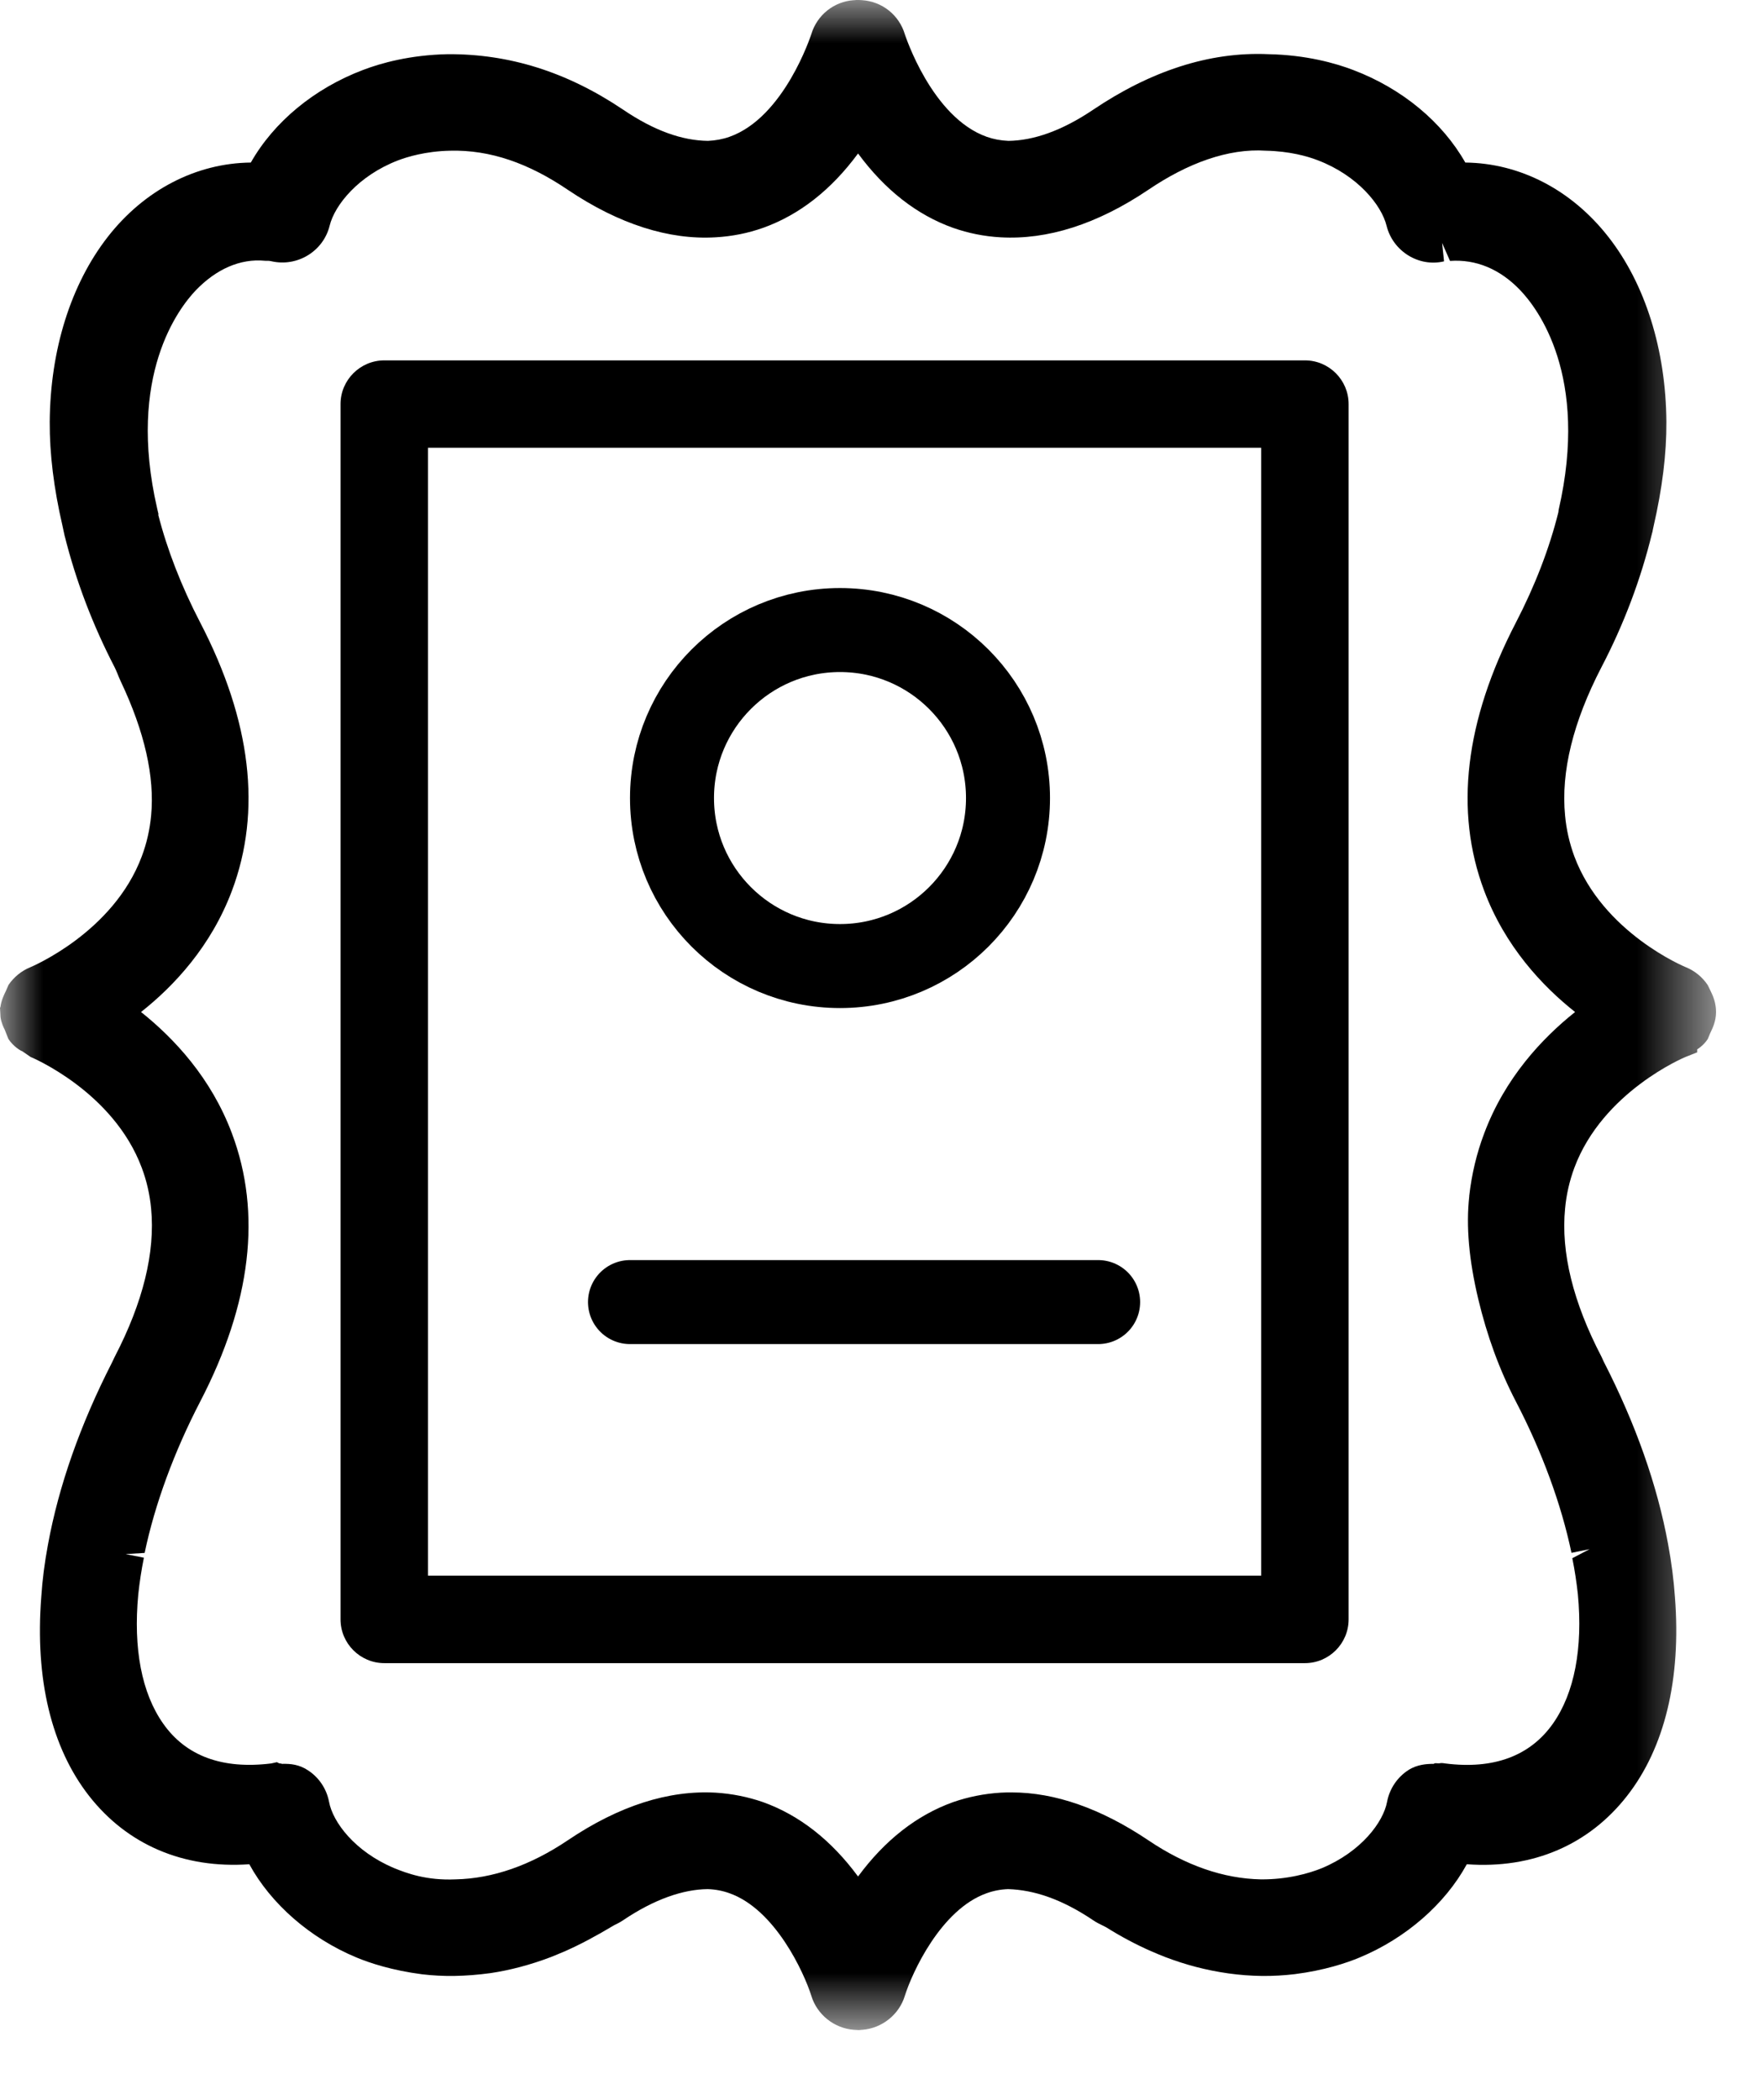 <?xml version="1.0" encoding="UTF-8"?>
<svg width="21px" height="25px" viewBox="0 0 21 25" version="1.1" xmlns="http://www.w3.org/2000/svg" xmlns:xlink="http://www.w3.org/1999/xlink">
    <title>51924536-8AA2-4A85-AE11-A4927AD47DFA</title>
    <defs>
        <polygon id="path-1" points="0 0 20.429 0 20.429 24.165 0 24.165"></polygon>
    </defs>
    <g id="Page-1" stroke="none" stroke-width="1" fill="none" fill-rule="evenodd">
        <g id="Bottle-Size" transform="translate(-1475, -256)">
            <g id="icon-label-inactive" transform="translate(1475, 256)">
                <g id="Group-4-Copy">
                    <mask id="mask-2" fill="white">
                        <use xlink:href="#path-1"></use>
                    </mask>
                    <g id="Clip-2"></g>
                    <path d="M5.095,18.756 L15.014,18.756 L15.014,5.33 L5.095,5.33 L5.095,18.756 Z M15.535,4.29 L4.575,4.29 C4.288,4.29 4.054,4.524 4.054,4.81 L4.054,19.277 C4.054,19.564 4.288,19.798 4.575,19.798 L15.535,19.798 C15.822,19.798 16.055,19.564 16.055,19.277 L16.055,4.81 C16.055,4.524 15.822,4.29 15.535,4.29 L15.535,4.29 Z" id="Fill-1" fill="#000000" mask="url(#mask-2)"></path>
                    <path d="M18.924,18.441 L18.718,18.549 C18.748,18.697 18.769,18.84 18.784,18.977 C18.845,19.622 18.743,20.154 18.488,20.517 C18.217,20.902 17.784,21.066 17.204,20.992 C17.18,20.988 17.157,20.985 17.131,20.991 L17.084,20.989 L17.066,20.997 C16.989,20.997 16.871,21.003 16.765,21.072 C16.634,21.157 16.542,21.294 16.513,21.448 C16.468,21.691 16.206,22.041 15.738,22.238 C15.586,22.3 15.325,22.375 15.009,22.372 C14.566,22.363 14.115,22.207 13.671,21.907 C13.108,21.529 12.561,21.337 12.045,21.337 C12,21.337 11.956,21.337 11.912,21.34 C11.716,21.352 11.527,21.39 11.345,21.453 C10.914,21.608 10.534,21.905 10.215,22.338 C9.896,21.905 9.516,21.608 9.085,21.453 C8.904,21.39 8.714,21.352 8.521,21.34 C7.961,21.308 7.37,21.495 6.759,21.907 C6.314,22.207 5.863,22.363 5.422,22.372 C5.079,22.387 4.844,22.3 4.692,22.238 C4.224,22.041 3.962,21.691 3.917,21.448 C3.888,21.294 3.796,21.157 3.665,21.073 C3.564,21.006 3.462,20.994 3.359,20.997 C3.348,20.994 3.336,20.991 3.324,20.991 L3.296,20.977 L3.229,20.992 C2.647,21.064 2.213,20.904 1.942,20.517 C1.687,20.155 1.585,19.623 1.646,18.98 C1.661,18.838 1.683,18.692 1.713,18.543 L1.496,18.5 L1.722,18.486 C1.843,17.907 2.073,17.282 2.384,16.683 C2.991,15.514 3.118,14.441 2.761,13.492 C2.514,12.832 2.073,12.361 1.679,12.047 C2.073,11.736 2.513,11.264 2.761,10.604 C3.118,9.655 2.991,8.581 2.384,7.412 C2.159,6.979 1.989,6.54 1.884,6.128 L1.887,6.122 L1.871,6.053 C1.507,4.471 2.13,3.667 2.329,3.458 C2.573,3.203 2.861,3.076 3.153,3.104 C3.176,3.107 3.187,3.1 3.232,3.11 C3.538,3.18 3.848,2.993 3.924,2.688 C3.984,2.441 4.266,2.091 4.739,1.909 C4.844,1.869 5.065,1.8 5.359,1.794 C5.837,1.782 6.294,1.944 6.759,2.259 C7.371,2.671 7.968,2.858 8.519,2.825 C8.714,2.814 8.905,2.776 9.085,2.712 C9.516,2.558 9.896,2.26 10.215,1.827 C10.534,2.26 10.914,2.558 11.345,2.712 C11.527,2.776 11.716,2.814 11.91,2.825 C12.467,2.857 13.059,2.671 13.671,2.259 C14.136,1.944 14.62,1.764 15.07,1.794 C15.35,1.8 15.563,1.859 15.691,1.909 C16.164,2.091 16.446,2.441 16.507,2.688 C16.582,2.991 16.891,3.183 17.191,3.111 L17.168,2.892 L17.168,2.892 L17.262,3.106 C17.569,3.084 17.857,3.201 18.101,3.458 C18.3,3.667 18.923,4.471 18.555,6.071 L18.552,6.098 C18.444,6.532 18.273,6.974 18.046,7.412 C17.439,8.582 17.312,9.655 17.669,10.604 C17.917,11.264 18.358,11.736 18.751,12.047 C18.357,12.361 17.916,12.832 17.669,13.492 C17.579,13.729 17.52,13.979 17.491,14.235 L17.491,14.242 C17.452,14.595 17.487,14.995 17.598,15.463 C17.704,15.906 17.85,16.305 18.046,16.683 C18.358,17.282 18.587,17.907 18.708,18.485 L18.924,18.441 Z M20.363,11.794 L20.33,11.726 C20.265,11.629 20.173,11.555 20.066,11.512 C20.056,11.508 19.082,11.105 18.742,10.194 C18.685,10.039 18.647,9.876 18.632,9.709 C18.581,9.188 18.727,8.594 19.065,7.942 C19.332,7.431 19.534,6.894 19.667,6.349 L19.674,6.324 C19.674,6.322 19.674,6.321 19.674,6.319 L19.684,6.272 C19.79,5.811 19.84,5.402 19.838,5.022 C19.832,4.165 19.587,3.382 19.148,2.821 C18.71,2.26 18.095,1.942 17.444,1.935 C17.17,1.452 16.692,1.054 16.109,0.833 C15.897,0.752 15.55,0.654 15.1,0.645 C14.392,0.613 13.689,0.851 13.014,1.306 C12.637,1.56 12.301,1.673 12.005,1.677 C11.912,1.673 11.828,1.657 11.748,1.629 C11.091,1.397 10.775,0.416 10.772,0.408 C10.703,0.177 10.501,0.018 10.263,0.002 L10.208,-0.001 C10.196,-0.001 10.186,0.001 10.174,0.002 L10.165,0.002 C9.928,0.018 9.727,0.178 9.658,0.408 C9.654,0.419 9.337,1.399 8.683,1.629 C8.604,1.657 8.517,1.673 8.428,1.677 C8.125,1.673 7.793,1.56 7.416,1.304 C6.742,0.851 6.055,0.641 5.331,0.645 C4.88,0.654 4.533,0.752 4.321,0.833 C3.739,1.054 3.26,1.452 2.986,1.935 C2.335,1.942 1.719,2.26 1.282,2.821 C0.843,3.385 0.598,4.165 0.592,5.022 C0.59,5.402 0.64,5.811 0.744,6.26 L0.77,6.381 L0.771,6.383 C0.905,6.918 1.105,7.442 1.364,7.942 C1.378,7.968 1.387,7.994 1.398,8.018 C1.41,8.049 1.422,8.078 1.436,8.108 C1.721,8.709 1.843,9.246 1.799,9.709 C1.783,9.877 1.746,10.04 1.688,10.194 C1.349,11.102 0.374,11.508 0.361,11.514 C0.255,11.557 0.164,11.632 0.101,11.725 L0.073,11.79 C0.044,11.848 0.015,11.912 0.005,11.988 L-0,11.996 L0.006,12.108 C0.016,12.175 0.04,12.226 0.056,12.257 L0.1,12.368 C0.16,12.459 0.245,12.508 0.265,12.514 L0.364,12.582 C0.374,12.586 1.349,12.992 1.688,13.902 C1.746,14.056 1.783,14.219 1.799,14.387 C1.849,14.908 1.703,15.502 1.366,16.151 L1.331,16.224 C0.954,16.963 0.699,17.689 0.571,18.387 C0.531,18.601 0.504,18.811 0.491,19.012 C0.415,19.986 0.612,20.805 1.06,21.378 C1.514,21.959 2.184,22.247 2.968,22.192 C3.226,22.665 3.693,23.073 4.244,23.302 C4.405,23.369 4.67,23.456 5.025,23.502 C5.276,23.532 5.538,23.529 5.839,23.488 C6.07,23.454 6.313,23.39 6.558,23.297 C6.616,23.274 6.672,23.25 6.729,23.226 C6.905,23.148 7.085,23.053 7.309,22.919 C7.344,22.901 7.381,22.884 7.416,22.86 C7.793,22.605 8.137,22.491 8.425,22.488 C8.517,22.491 8.604,22.508 8.684,22.537 C9.229,22.73 9.572,23.483 9.658,23.756 C9.726,23.983 9.932,24.146 10.167,24.163 L10.222,24.166 C10.233,24.166 10.244,24.165 10.255,24.163 L10.265,24.163 C10.499,24.145 10.704,23.983 10.772,23.758 C10.858,23.483 11.201,22.73 11.746,22.537 C11.826,22.508 11.913,22.491 12.002,22.488 C12.308,22.498 12.637,22.605 13.016,22.86 C13.05,22.884 13.086,22.901 13.168,22.942 C13.343,23.052 13.524,23.148 13.701,23.226 C13.757,23.25 13.814,23.274 13.87,23.296 C14.117,23.39 14.36,23.454 14.621,23.491 C14.89,23.529 15.154,23.532 15.416,23.5 C15.762,23.456 16.026,23.369 16.186,23.302 C16.737,23.073 17.204,22.665 17.462,22.192 C18.249,22.25 18.917,21.959 19.37,21.378 C19.818,20.805 20.015,19.988 19.94,19.015 C19.926,18.811 19.899,18.601 19.858,18.38 C19.73,17.68 19.472,16.95 19.091,16.207 L19.066,16.152 C18.727,15.502 18.581,14.908 18.632,14.387 C18.647,14.22 18.685,14.056 18.742,13.902 C19.081,12.992 20.056,12.586 20.066,12.582 L20.205,12.527 L20.205,12.492 C20.249,12.463 20.294,12.424 20.331,12.368 L20.359,12.3 C20.387,12.242 20.429,12.158 20.429,12.047 L20.429,12.046 C20.429,11.941 20.395,11.857 20.363,11.794 L20.363,11.794 Z" id="Fill-3" fill="#000000" mask="url(#mask-2)"></path>
                </g>
                <circle id="Oval" stroke="#000000" cx="10" cy="9.5" r="2"></circle>
                <line x1="7.5" y1="15.5" x2="13.073" y2="15.5" id="Path-2" stroke="#000000" stroke-linecap="round"></line>
            </g>
        </g>
    </g>
</svg>